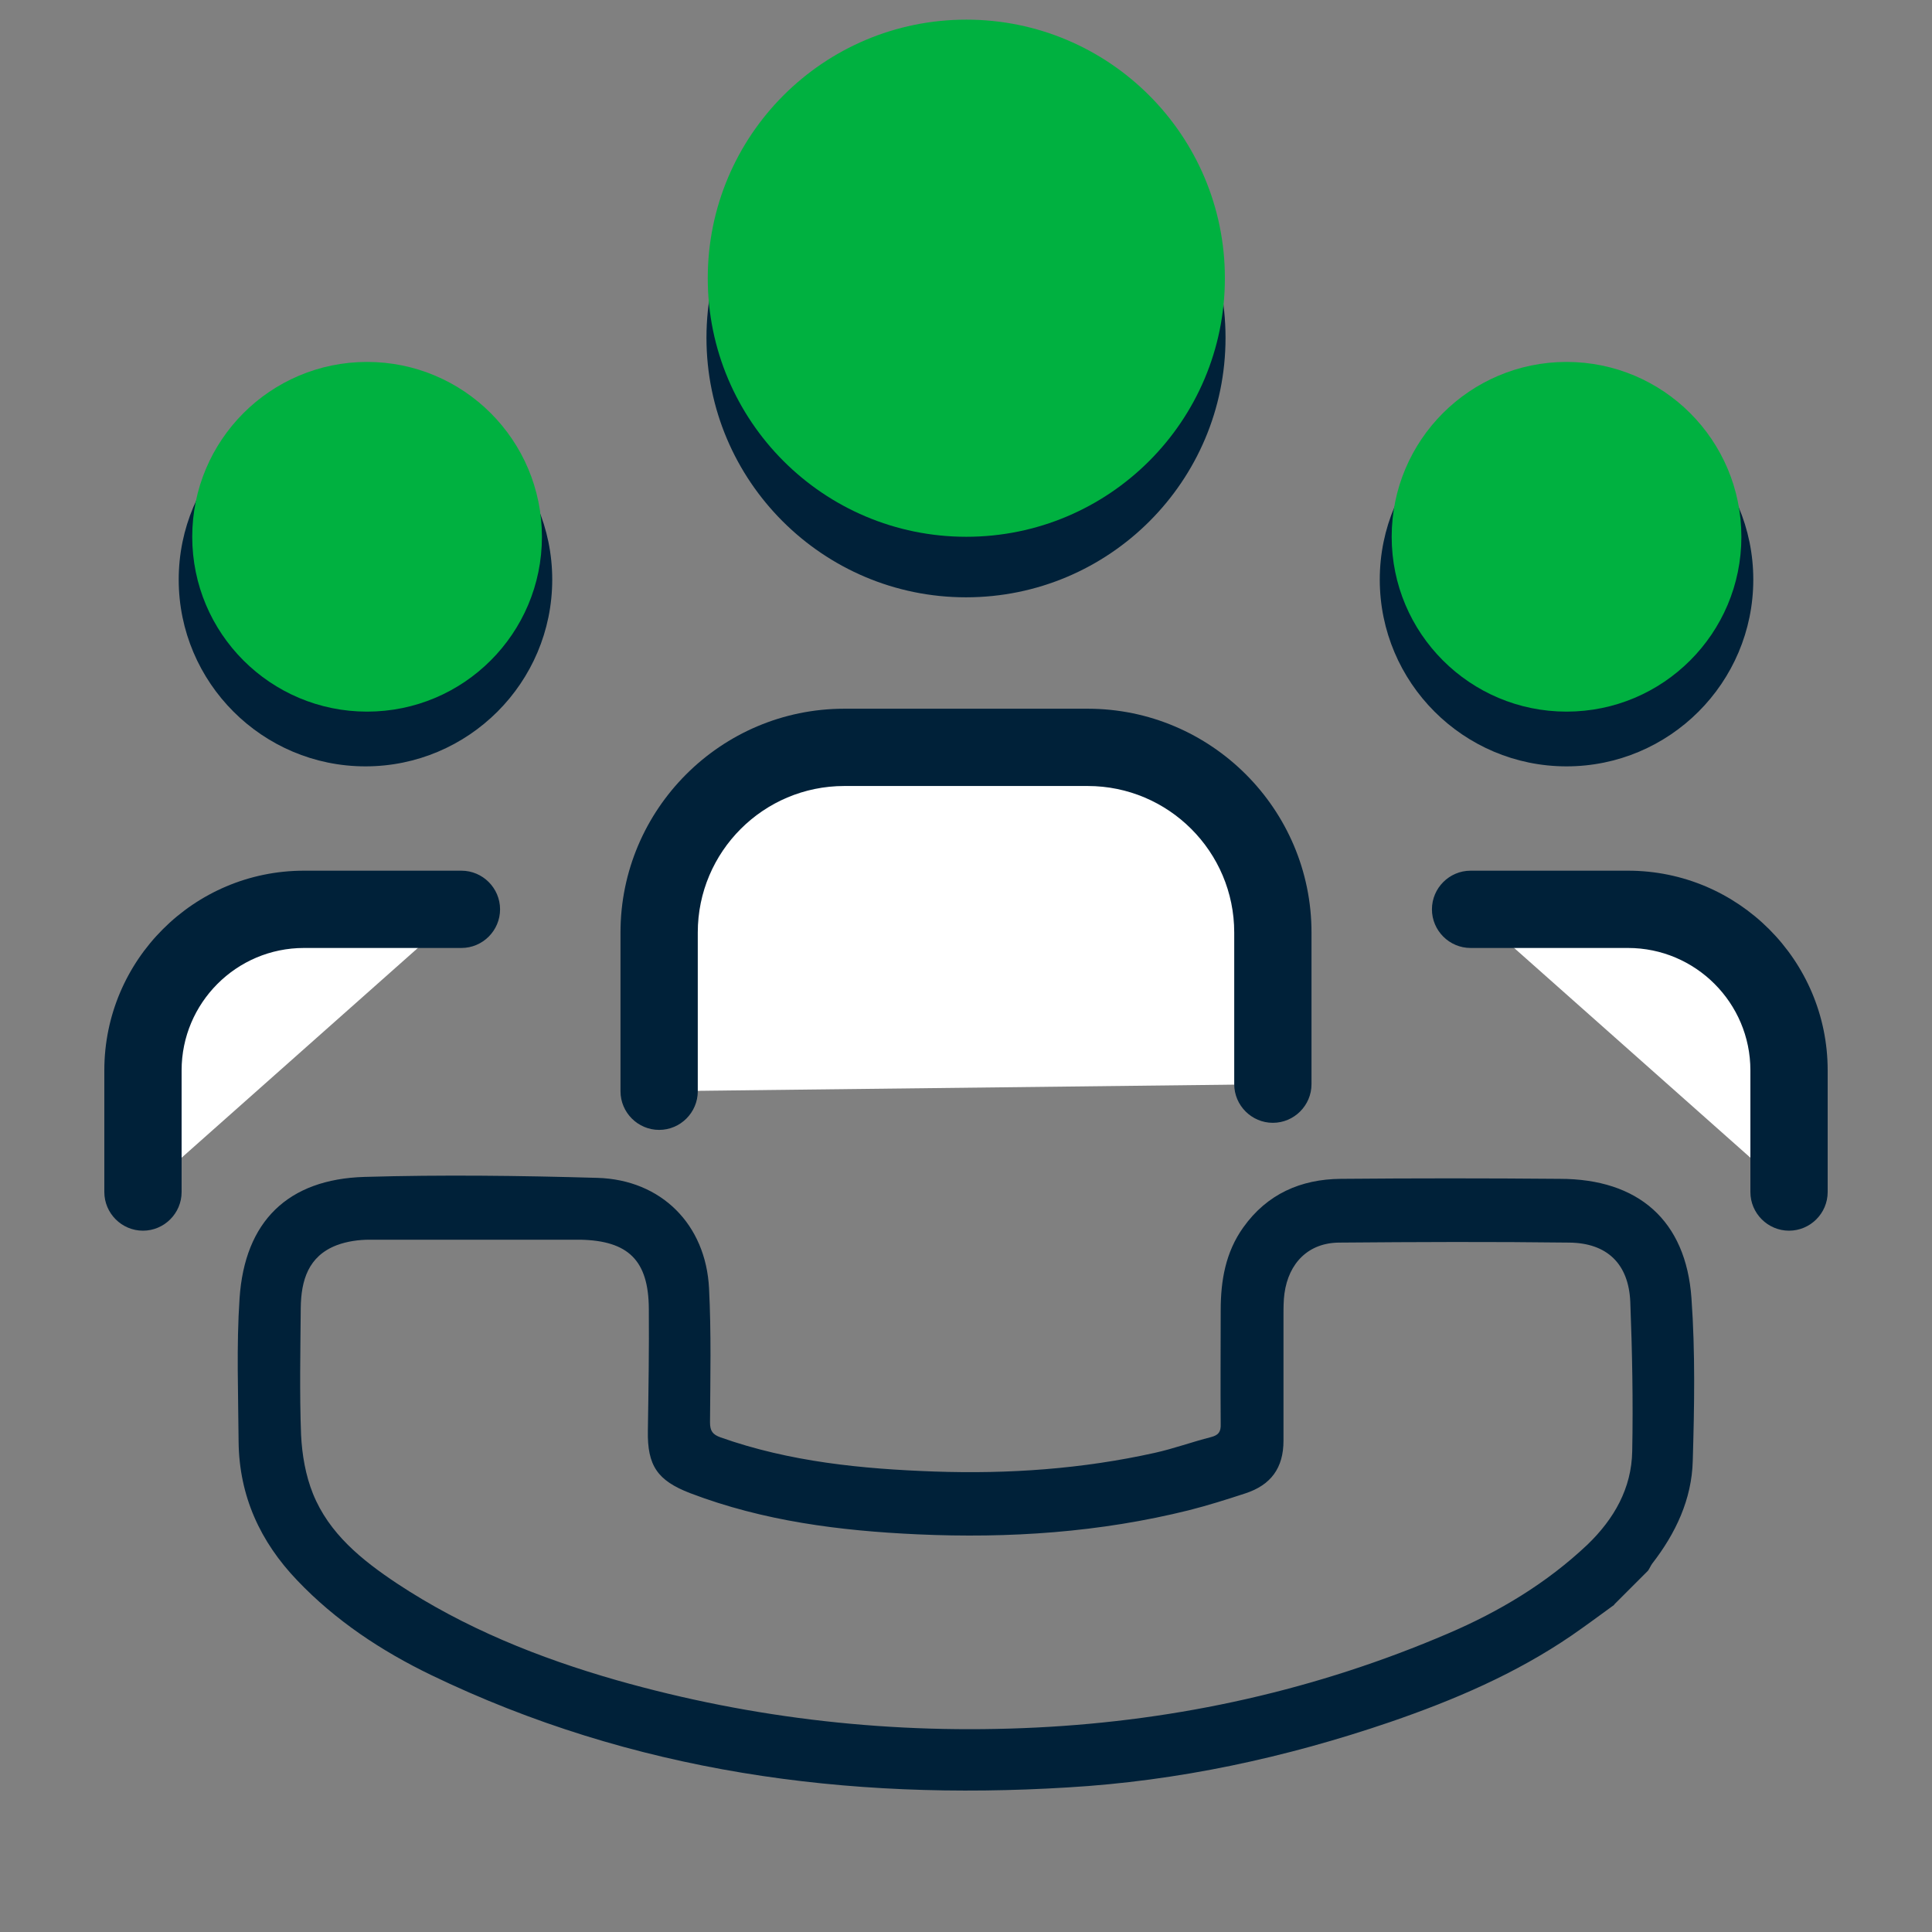 <svg width="24" height="24" viewBox="0 0 24 24" fill="none" xmlns="http://www.w3.org/2000/svg">
<rect x="0" y="0" width="24" height="24" fill="#808080" stroke="none"/>
<path d="M19.46 9.044C20.476 9.044 21.3 8.22 21.3 7.204C21.3 6.188 20.476 5.364 19.46 5.364C18.444 5.364 17.62 6.188 17.62 7.204C17.62 8.22 18.444 9.044 19.46 9.044Z" fill="white"/>
<path d="M19.46 9.52C18.18 9.52 17.14 8.48 17.14 7.2C17.14 5.92 18.18 4.88 19.46 4.88C20.74 4.88 21.78 5.92 21.78 7.2C21.78 8.48 20.74 9.52 19.46 9.52ZM19.46 5.844C18.712 5.844 18.1 6.452 18.1 7.204C18.1 7.956 18.708 8.564 19.46 8.564C20.212 8.564 20.82 7.956 20.82 7.204C20.82 6.452 20.212 5.844 19.46 5.844Z" fill="#002139"/>
<path d="M18.264 11.292H20.22C21.324 11.292 22.22 12.188 22.22 13.292V14.804" fill="white"/>
<path d="M22.224 15.288C21.96 15.288 21.744 15.072 21.744 14.808V13.296C21.744 12.456 21.06 11.776 20.224 11.776H18.268C18.004 11.776 17.788 11.56 17.788 11.296C17.788 11.032 18.004 10.816 18.268 10.816H20.224C21.592 10.816 22.704 11.928 22.704 13.296V14.808C22.704 15.072 22.488 15.288 22.224 15.288Z" fill="#002139"/>
<path d="M4.54 9.044C5.556 9.044 6.38 8.22 6.38 7.204C6.38 6.188 5.556 5.364 4.54 5.364C3.524 5.364 2.7 6.188 2.7 7.204C2.7 8.22 3.524 9.044 4.54 9.044Z" fill="white"/>
<path d="M4.54 9.52C3.26 9.52 2.22 8.48 2.22 7.2C2.22 5.92 3.26 4.88 4.54 4.88C5.82 4.88 6.86 5.92 6.86 7.2C6.86 8.48 5.82 9.52 4.54 9.52ZM4.54 5.844C3.792 5.844 3.18 6.452 3.18 7.204C3.18 7.956 3.788 8.564 4.54 8.564C5.292 8.564 5.9 7.956 5.9 7.204C5.9 6.452 5.292 5.844 4.54 5.844Z" fill="#002139"/>
<path d="M5.736 11.292H3.78C2.676 11.292 1.78 12.188 1.78 13.292V14.804" fill="white"/>
<path d="M1.776 15.288C1.512 15.288 1.296 15.072 1.296 14.808V13.296C1.296 11.928 2.408 10.816 3.776 10.816H5.732C5.996 10.816 6.212 11.032 6.212 11.296C6.212 11.56 5.996 11.776 5.732 11.776H3.776C2.936 11.776 2.256 12.46 2.256 13.296V14.808C2.256 15.072 2.04 15.288 1.776 15.288Z" fill="#002139"/>
<path d="M20.052 19.936C19.876 20.064 19.704 20.192 19.524 20.316C18.828 20.792 18.06 21.12 17.268 21.392C15.968 21.836 14.632 22.124 13.264 22.204C10.52 22.372 7.86 22.016 5.356 20.808C4.736 20.508 4.168 20.132 3.692 19.632C3.232 19.152 2.972 18.584 2.964 17.912C2.96 17.316 2.936 16.72 2.976 16.128C3.04 15.172 3.576 14.648 4.528 14.62C5.492 14.592 6.46 14.604 7.424 14.632C8.216 14.656 8.768 15.212 8.808 16.004C8.836 16.556 8.824 17.112 8.82 17.668C8.82 17.776 8.852 17.82 8.952 17.856C9.812 18.16 10.708 18.248 11.612 18.28C12.532 18.312 13.444 18.248 14.344 18.048C14.58 17.996 14.808 17.912 15.044 17.852C15.136 17.828 15.168 17.788 15.164 17.688C15.16 17.216 15.164 16.748 15.164 16.276C15.164 15.908 15.224 15.556 15.444 15.248C15.74 14.832 16.16 14.648 16.656 14.644C17.564 14.636 18.468 14.636 19.376 14.644C20.352 14.644 20.944 15.16 21.012 16.128C21.06 16.8 21.048 17.476 21.028 18.148C21.016 18.624 20.816 19.048 20.524 19.424C20.504 19.452 20.492 19.484 20.472 19.512L20.052 19.932V19.936ZM19.72 19.188C20.052 18.868 20.268 18.488 20.276 18.028C20.288 17.408 20.276 16.788 20.252 16.172C20.232 15.7 19.964 15.44 19.492 15.436C18.54 15.424 17.588 15.428 16.64 15.436C16.256 15.436 16.008 15.688 15.956 16.068C15.944 16.156 15.944 16.244 15.944 16.336C15.944 16.856 15.944 17.376 15.944 17.896C15.944 18.236 15.788 18.448 15.468 18.552C15.236 18.628 15.008 18.7 14.772 18.76C13.664 19.036 12.536 19.112 11.396 19.06C10.432 19.016 9.484 18.896 8.572 18.548C8.168 18.392 8.04 18.208 8.048 17.772C8.056 17.268 8.064 16.76 8.06 16.256C8.056 15.656 7.804 15.412 7.208 15.4C7.204 15.4 7.2 15.4 7.192 15.4C6.324 15.4 5.46 15.4 4.592 15.4C4.456 15.4 4.312 15.42 4.184 15.468C3.828 15.604 3.74 15.908 3.736 16.248C3.732 16.772 3.72 17.3 3.74 17.824C3.752 18.072 3.796 18.328 3.888 18.556C4.088 19.052 4.496 19.38 4.928 19.668C5.768 20.224 6.696 20.596 7.66 20.872C9.364 21.356 11.108 21.548 12.876 21.46C14.648 21.372 16.356 20.992 17.988 20.292C18.624 20.02 19.212 19.668 19.72 19.188Z" fill="#002139"/>
<path d="M12 6.944C13.515 6.944 14.744 5.716 14.744 4.2C14.744 2.685 13.515 1.456 12 1.456C10.484 1.456 9.256 2.685 9.256 4.2C9.256 5.716 10.484 6.944 12 6.944Z" fill="white"/>
<path d="M12 7.42C10.224 7.42 8.776 5.976 8.776 4.196C8.776 2.416 10.22 0.972 12 0.972C13.78 0.972 15.224 2.416 15.224 4.196C15.224 5.976 13.78 7.42 12 7.42ZM12 1.936C10.752 1.936 9.736 2.952 9.736 4.2C9.736 5.448 10.752 6.464 12 6.464C13.248 6.464 14.264 5.448 14.264 4.2C14.264 2.952 13.248 1.936 12 1.936Z" fill="#002139"/>
<path d="M8.188 13.556V11.584C8.188 10.316 9.216 9.284 10.488 9.284H13.512C14.78 9.284 15.812 10.312 15.812 11.584V13.468" fill="white"/>
<path d="M8.188 14.036C7.924 14.036 7.708 13.82 7.708 13.556V11.584C7.708 10.052 8.956 8.804 10.488 8.804H13.512C15.044 8.804 16.292 10.052 16.292 11.584V13.468C16.292 13.732 16.076 13.948 15.812 13.948C15.548 13.948 15.332 13.732 15.332 13.468V11.584C15.332 10.58 14.516 9.764 13.512 9.764H10.488C9.484 9.764 8.668 10.58 8.668 11.584V13.556C8.668 13.82 8.452 14.036 8.188 14.036Z" fill="#002139"/>
<path d="M12.004 6.668C13.778 6.668 15.216 5.23 15.216 3.456C15.216 1.682 13.778 0.244 12.004 0.244C10.23 0.244 8.792 1.682 8.792 3.456C8.792 5.23 10.23 6.668 12.004 6.668Z" fill="#00B140"/>
<path d="M19.46 8.84C20.66 8.84 21.632 7.868 21.632 6.668C21.632 5.469 20.66 4.496 19.46 4.496C18.261 4.496 17.288 5.469 17.288 6.668C17.288 7.868 18.261 8.84 19.46 8.84Z" fill="#00B140"/>
<path d="M4.56 8.84C5.76 8.84 6.732 7.868 6.732 6.668C6.732 5.469 5.76 4.496 4.56 4.496C3.36 4.496 2.388 5.469 2.388 6.668C2.388 7.868 3.36 8.84 4.56 8.84Z" fill="#00B140"/>
</svg>
